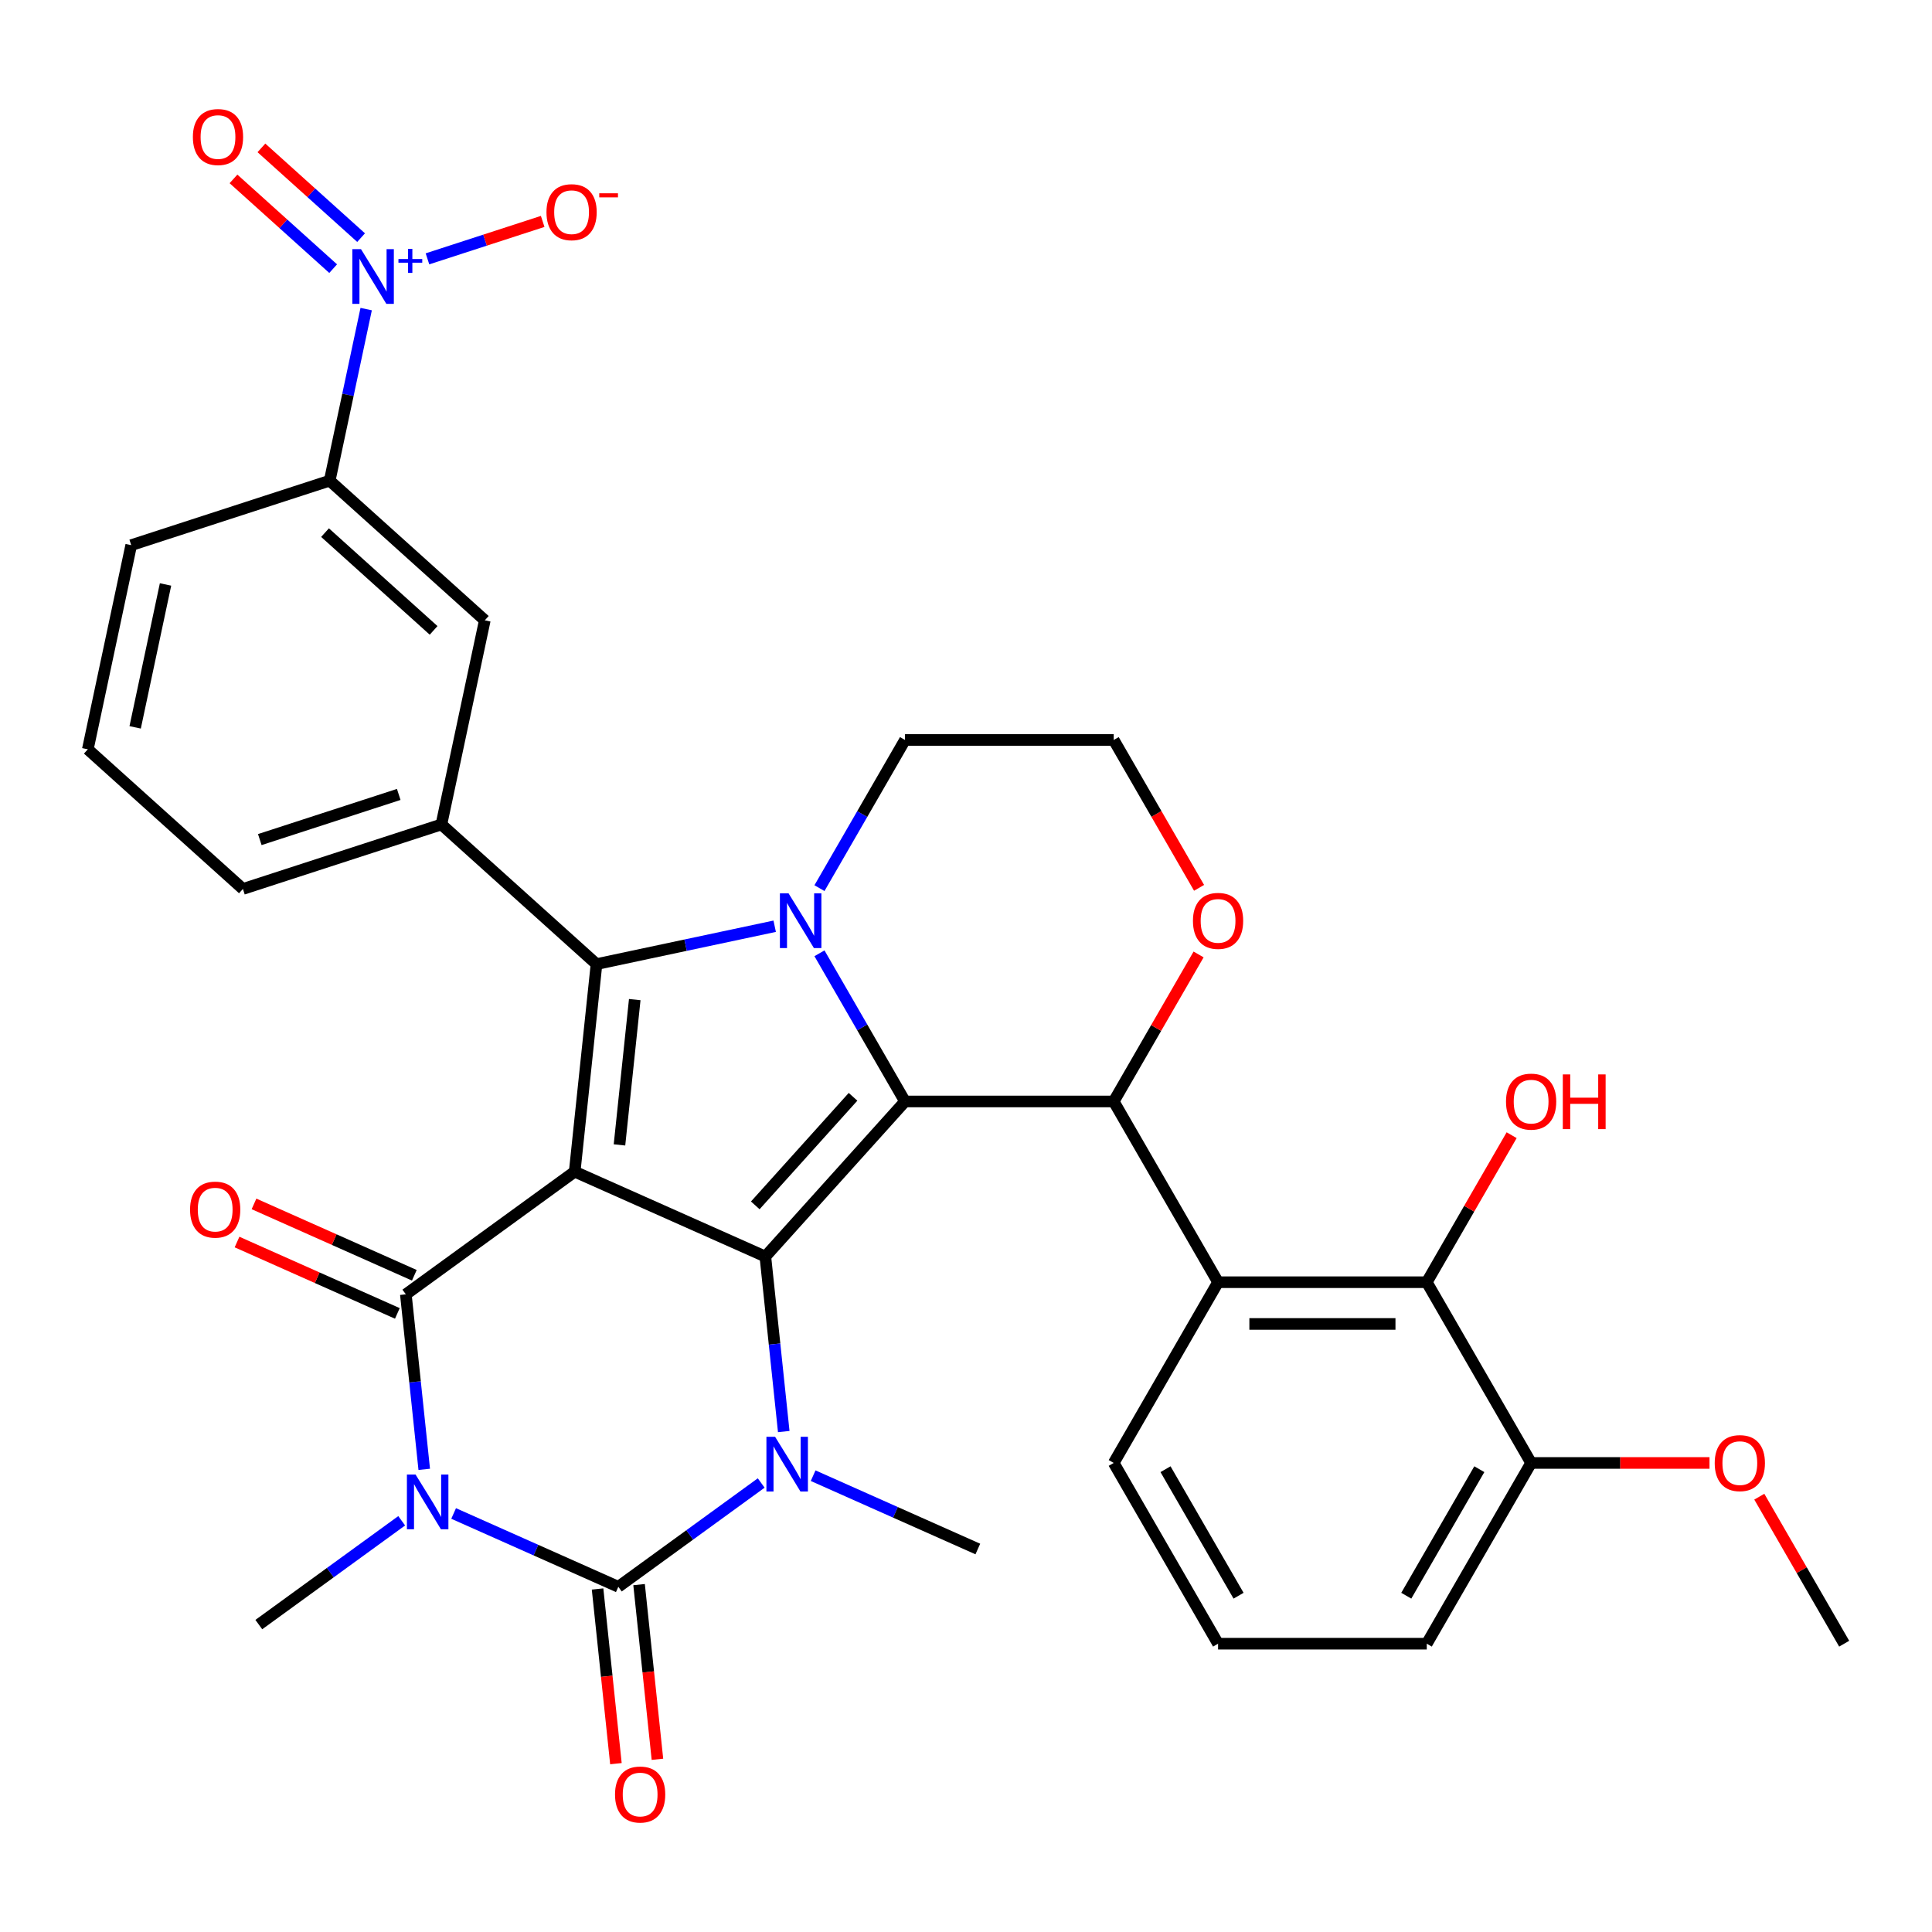 <?xml version='1.0' encoding='iso-8859-1'?>
<svg version='1.1' baseProfile='full'
              xmlns='http://www.w3.org/2000/svg'
                      xmlns:rdkit='http://www.rdkit.org/xml'
                      xmlns:xlink='http://www.w3.org/1999/xlink'
                  xml:space='preserve'
width='1000px' height='1000px' viewBox='0 0 1000 1000'>
<!-- END OF HEADER -->
<rect style='opacity:1.0;fill:#FFFFFF;stroke:none' width='1000' height='1000' x='0' y='0'> </rect>
<path class='bond-0' d='M 297.459,606.456 L 396.146,650.394' style='fill:none;fill-rule:evenodd;stroke:#000000;stroke-width:6px;stroke-linecap:butt;stroke-linejoin:miter;stroke-opacity:1' />
<path class='bond-3' d='M 297.459,606.456 L 210.064,669.952' style='fill:none;fill-rule:evenodd;stroke:#000000;stroke-width:6px;stroke-linecap:butt;stroke-linejoin:miter;stroke-opacity:1' />
<path class='bond-4' d='M 297.459,606.456 L 308.751,499.022' style='fill:none;fill-rule:evenodd;stroke:#000000;stroke-width:6px;stroke-linecap:butt;stroke-linejoin:miter;stroke-opacity:1' />
<path class='bond-4' d='M 320.64,592.6 L 328.544,517.396' style='fill:none;fill-rule:evenodd;stroke:#000000;stroke-width:6px;stroke-linecap:butt;stroke-linejoin:miter;stroke-opacity:1' />
<path class='bond-1' d='M 396.146,650.394 L 468.429,570.115' style='fill:none;fill-rule:evenodd;stroke:#000000;stroke-width:6px;stroke-linecap:butt;stroke-linejoin:miter;stroke-opacity:1' />
<path class='bond-1' d='M 390.932,623.896 L 441.531,567.701' style='fill:none;fill-rule:evenodd;stroke:#000000;stroke-width:6px;stroke-linecap:butt;stroke-linejoin:miter;stroke-opacity:1' />
<path class='bond-7' d='M 396.146,650.394 L 400.906,695.681' style='fill:none;fill-rule:evenodd;stroke:#000000;stroke-width:6px;stroke-linecap:butt;stroke-linejoin:miter;stroke-opacity:1' />
<path class='bond-7' d='M 400.906,695.681 L 405.665,740.968' style='fill:none;fill-rule:evenodd;stroke:#0000FF;stroke-width:6px;stroke-linecap:butt;stroke-linejoin:miter;stroke-opacity:1' />
<path class='bond-8' d='M 468.429,570.115 L 576.455,570.115' style='fill:none;fill-rule:evenodd;stroke:#000000;stroke-width:6px;stroke-linecap:butt;stroke-linejoin:miter;stroke-opacity:1' />
<path class='bond-34' d='M 468.429,570.115 L 446.29,531.769' style='fill:none;fill-rule:evenodd;stroke:#000000;stroke-width:6px;stroke-linecap:butt;stroke-linejoin:miter;stroke-opacity:1' />
<path class='bond-34' d='M 446.29,531.769 L 424.151,493.423' style='fill:none;fill-rule:evenodd;stroke:#0000FF;stroke-width:6px;stroke-linecap:butt;stroke-linejoin:miter;stroke-opacity:1' />
<path class='bond-2' d='M 219.584,760.526 L 214.824,715.239' style='fill:none;fill-rule:evenodd;stroke:#0000FF;stroke-width:6px;stroke-linecap:butt;stroke-linejoin:miter;stroke-opacity:1' />
<path class='bond-2' d='M 214.824,715.239 L 210.064,669.952' style='fill:none;fill-rule:evenodd;stroke:#000000;stroke-width:6px;stroke-linecap:butt;stroke-linejoin:miter;stroke-opacity:1' />
<path class='bond-5' d='M 234.797,783.371 L 277.42,802.347' style='fill:none;fill-rule:evenodd;stroke:#0000FF;stroke-width:6px;stroke-linecap:butt;stroke-linejoin:miter;stroke-opacity:1' />
<path class='bond-5' d='M 277.42,802.347 L 320.043,821.324' style='fill:none;fill-rule:evenodd;stroke:#000000;stroke-width:6px;stroke-linecap:butt;stroke-linejoin:miter;stroke-opacity:1' />
<path class='bond-21' d='M 207.916,787.152 L 170.938,814.017' style='fill:none;fill-rule:evenodd;stroke:#0000FF;stroke-width:6px;stroke-linecap:butt;stroke-linejoin:miter;stroke-opacity:1' />
<path class='bond-21' d='M 170.938,814.017 L 133.961,840.882' style='fill:none;fill-rule:evenodd;stroke:#000000;stroke-width:6px;stroke-linecap:butt;stroke-linejoin:miter;stroke-opacity:1' />
<path class='bond-16' d='M 214.458,660.084 L 172.965,641.61' style='fill:none;fill-rule:evenodd;stroke:#000000;stroke-width:6px;stroke-linecap:butt;stroke-linejoin:miter;stroke-opacity:1' />
<path class='bond-16' d='M 172.965,641.61 L 131.472,623.136' style='fill:none;fill-rule:evenodd;stroke:#FF0000;stroke-width:6px;stroke-linecap:butt;stroke-linejoin:miter;stroke-opacity:1' />
<path class='bond-16' d='M 205.671,679.821 L 164.178,661.347' style='fill:none;fill-rule:evenodd;stroke:#000000;stroke-width:6px;stroke-linecap:butt;stroke-linejoin:miter;stroke-opacity:1' />
<path class='bond-16' d='M 164.178,661.347 L 122.685,642.873' style='fill:none;fill-rule:evenodd;stroke:#FF0000;stroke-width:6px;stroke-linecap:butt;stroke-linejoin:miter;stroke-opacity:1' />
<path class='bond-6' d='M 308.751,499.022 L 354.863,489.221' style='fill:none;fill-rule:evenodd;stroke:#000000;stroke-width:6px;stroke-linecap:butt;stroke-linejoin:miter;stroke-opacity:1' />
<path class='bond-6' d='M 354.863,489.221 L 400.976,479.419' style='fill:none;fill-rule:evenodd;stroke:#0000FF;stroke-width:6px;stroke-linecap:butt;stroke-linejoin:miter;stroke-opacity:1' />
<path class='bond-11' d='M 308.751,499.022 L 228.472,426.739' style='fill:none;fill-rule:evenodd;stroke:#000000;stroke-width:6px;stroke-linecap:butt;stroke-linejoin:miter;stroke-opacity:1' />
<path class='bond-15' d='M 309.299,822.454 L 314.051,867.66' style='fill:none;fill-rule:evenodd;stroke:#000000;stroke-width:6px;stroke-linecap:butt;stroke-linejoin:miter;stroke-opacity:1' />
<path class='bond-15' d='M 314.051,867.66 L 318.802,912.867' style='fill:none;fill-rule:evenodd;stroke:#FF0000;stroke-width:6px;stroke-linecap:butt;stroke-linejoin:miter;stroke-opacity:1' />
<path class='bond-15' d='M 330.786,820.195 L 335.538,865.402' style='fill:none;fill-rule:evenodd;stroke:#000000;stroke-width:6px;stroke-linecap:butt;stroke-linejoin:miter;stroke-opacity:1' />
<path class='bond-15' d='M 335.538,865.402 L 340.289,910.609' style='fill:none;fill-rule:evenodd;stroke:#FF0000;stroke-width:6px;stroke-linecap:butt;stroke-linejoin:miter;stroke-opacity:1' />
<path class='bond-35' d='M 320.043,821.324 L 357.02,794.459' style='fill:none;fill-rule:evenodd;stroke:#000000;stroke-width:6px;stroke-linecap:butt;stroke-linejoin:miter;stroke-opacity:1' />
<path class='bond-35' d='M 357.02,794.459 L 393.997,767.594' style='fill:none;fill-rule:evenodd;stroke:#0000FF;stroke-width:6px;stroke-linecap:butt;stroke-linejoin:miter;stroke-opacity:1' />
<path class='bond-22' d='M 424.151,459.702 L 446.29,421.355' style='fill:none;fill-rule:evenodd;stroke:#0000FF;stroke-width:6px;stroke-linecap:butt;stroke-linejoin:miter;stroke-opacity:1' />
<path class='bond-22' d='M 446.29,421.355 L 468.429,383.009' style='fill:none;fill-rule:evenodd;stroke:#000000;stroke-width:6px;stroke-linecap:butt;stroke-linejoin:miter;stroke-opacity:1' />
<path class='bond-23' d='M 420.878,763.813 L 463.501,782.79' style='fill:none;fill-rule:evenodd;stroke:#0000FF;stroke-width:6px;stroke-linecap:butt;stroke-linejoin:miter;stroke-opacity:1' />
<path class='bond-23' d='M 463.501,782.79 L 506.124,801.766' style='fill:none;fill-rule:evenodd;stroke:#000000;stroke-width:6px;stroke-linecap:butt;stroke-linejoin:miter;stroke-opacity:1' />
<path class='bond-10' d='M 576.455,570.115 L 630.468,663.669' style='fill:none;fill-rule:evenodd;stroke:#000000;stroke-width:6px;stroke-linecap:butt;stroke-linejoin:miter;stroke-opacity:1' />
<path class='bond-17' d='M 576.455,570.115 L 598.421,532.069' style='fill:none;fill-rule:evenodd;stroke:#000000;stroke-width:6px;stroke-linecap:butt;stroke-linejoin:miter;stroke-opacity:1' />
<path class='bond-17' d='M 598.421,532.069 L 620.387,494.023' style='fill:none;fill-rule:evenodd;stroke:#FF0000;stroke-width:6px;stroke-linecap:butt;stroke-linejoin:miter;stroke-opacity:1' />
<path class='bond-9' d='M 189.529,159.986 L 180.091,204.388' style='fill:none;fill-rule:evenodd;stroke:#0000FF;stroke-width:6px;stroke-linecap:butt;stroke-linejoin:miter;stroke-opacity:1' />
<path class='bond-9' d='M 180.091,204.388 L 170.653,248.79' style='fill:none;fill-rule:evenodd;stroke:#000000;stroke-width:6px;stroke-linecap:butt;stroke-linejoin:miter;stroke-opacity:1' />
<path class='bond-18' d='M 221.258,133.98 L 251.075,124.292' style='fill:none;fill-rule:evenodd;stroke:#0000FF;stroke-width:6px;stroke-linecap:butt;stroke-linejoin:miter;stroke-opacity:1' />
<path class='bond-18' d='M 251.075,124.292 L 280.891,114.604' style='fill:none;fill-rule:evenodd;stroke:#FF0000;stroke-width:6px;stroke-linecap:butt;stroke-linejoin:miter;stroke-opacity:1' />
<path class='bond-19' d='M 186.901,122.995 L 161.106,99.769' style='fill:none;fill-rule:evenodd;stroke:#0000FF;stroke-width:6px;stroke-linecap:butt;stroke-linejoin:miter;stroke-opacity:1' />
<path class='bond-19' d='M 161.106,99.769 L 135.311,76.543' style='fill:none;fill-rule:evenodd;stroke:#FF0000;stroke-width:6px;stroke-linecap:butt;stroke-linejoin:miter;stroke-opacity:1' />
<path class='bond-19' d='M 172.444,139.051 L 146.649,115.825' style='fill:none;fill-rule:evenodd;stroke:#0000FF;stroke-width:6px;stroke-linecap:butt;stroke-linejoin:miter;stroke-opacity:1' />
<path class='bond-19' d='M 146.649,115.825 L 120.854,92.599' style='fill:none;fill-rule:evenodd;stroke:#FF0000;stroke-width:6px;stroke-linecap:butt;stroke-linejoin:miter;stroke-opacity:1' />
<path class='bond-12' d='M 630.468,663.669 L 738.494,663.669' style='fill:none;fill-rule:evenodd;stroke:#000000;stroke-width:6px;stroke-linecap:butt;stroke-linejoin:miter;stroke-opacity:1' />
<path class='bond-12' d='M 646.672,685.274 L 722.29,685.274' style='fill:none;fill-rule:evenodd;stroke:#000000;stroke-width:6px;stroke-linecap:butt;stroke-linejoin:miter;stroke-opacity:1' />
<path class='bond-25' d='M 630.468,663.669 L 576.455,757.222' style='fill:none;fill-rule:evenodd;stroke:#000000;stroke-width:6px;stroke-linecap:butt;stroke-linejoin:miter;stroke-opacity:1' />
<path class='bond-14' d='M 228.472,426.739 L 250.932,321.074' style='fill:none;fill-rule:evenodd;stroke:#000000;stroke-width:6px;stroke-linecap:butt;stroke-linejoin:miter;stroke-opacity:1' />
<path class='bond-27' d='M 228.472,426.739 L 125.733,460.121' style='fill:none;fill-rule:evenodd;stroke:#000000;stroke-width:6px;stroke-linecap:butt;stroke-linejoin:miter;stroke-opacity:1' />
<path class='bond-27' d='M 206.385,411.198 L 134.468,434.566' style='fill:none;fill-rule:evenodd;stroke:#000000;stroke-width:6px;stroke-linecap:butt;stroke-linejoin:miter;stroke-opacity:1' />
<path class='bond-20' d='M 738.494,663.669 L 792.507,757.222' style='fill:none;fill-rule:evenodd;stroke:#000000;stroke-width:6px;stroke-linecap:butt;stroke-linejoin:miter;stroke-opacity:1' />
<path class='bond-24' d='M 738.494,663.669 L 760.46,625.622' style='fill:none;fill-rule:evenodd;stroke:#000000;stroke-width:6px;stroke-linecap:butt;stroke-linejoin:miter;stroke-opacity:1' />
<path class='bond-24' d='M 760.46,625.622 L 782.426,587.576' style='fill:none;fill-rule:evenodd;stroke:#FF0000;stroke-width:6px;stroke-linecap:butt;stroke-linejoin:miter;stroke-opacity:1' />
<path class='bond-13' d='M 170.653,248.79 L 250.932,321.074' style='fill:none;fill-rule:evenodd;stroke:#000000;stroke-width:6px;stroke-linecap:butt;stroke-linejoin:miter;stroke-opacity:1' />
<path class='bond-13' d='M 168.238,275.688 L 224.433,326.287' style='fill:none;fill-rule:evenodd;stroke:#000000;stroke-width:6px;stroke-linecap:butt;stroke-linejoin:miter;stroke-opacity:1' />
<path class='bond-37' d='M 170.653,248.79 L 67.914,282.172' style='fill:none;fill-rule:evenodd;stroke:#000000;stroke-width:6px;stroke-linecap:butt;stroke-linejoin:miter;stroke-opacity:1' />
<path class='bond-36' d='M 620.641,459.542 L 598.548,421.275' style='fill:none;fill-rule:evenodd;stroke:#FF0000;stroke-width:6px;stroke-linecap:butt;stroke-linejoin:miter;stroke-opacity:1' />
<path class='bond-36' d='M 598.548,421.275 L 576.455,383.009' style='fill:none;fill-rule:evenodd;stroke:#000000;stroke-width:6px;stroke-linecap:butt;stroke-linejoin:miter;stroke-opacity:1' />
<path class='bond-28' d='M 792.507,757.222 L 838.669,757.222' style='fill:none;fill-rule:evenodd;stroke:#000000;stroke-width:6px;stroke-linecap:butt;stroke-linejoin:miter;stroke-opacity:1' />
<path class='bond-28' d='M 838.669,757.222 L 884.832,757.222' style='fill:none;fill-rule:evenodd;stroke:#FF0000;stroke-width:6px;stroke-linecap:butt;stroke-linejoin:miter;stroke-opacity:1' />
<path class='bond-38' d='M 792.507,757.222 L 738.494,850.775' style='fill:none;fill-rule:evenodd;stroke:#000000;stroke-width:6px;stroke-linecap:butt;stroke-linejoin:miter;stroke-opacity:1' />
<path class='bond-38' d='M 765.694,760.452 L 727.885,825.939' style='fill:none;fill-rule:evenodd;stroke:#000000;stroke-width:6px;stroke-linecap:butt;stroke-linejoin:miter;stroke-opacity:1' />
<path class='bond-26' d='M 468.429,383.009 L 576.455,383.009' style='fill:none;fill-rule:evenodd;stroke:#000000;stroke-width:6px;stroke-linecap:butt;stroke-linejoin:miter;stroke-opacity:1' />
<path class='bond-30' d='M 576.455,757.222 L 630.468,850.775' style='fill:none;fill-rule:evenodd;stroke:#000000;stroke-width:6px;stroke-linecap:butt;stroke-linejoin:miter;stroke-opacity:1' />
<path class='bond-30' d='M 603.268,760.452 L 641.077,825.939' style='fill:none;fill-rule:evenodd;stroke:#000000;stroke-width:6px;stroke-linecap:butt;stroke-linejoin:miter;stroke-opacity:1' />
<path class='bond-31' d='M 125.733,460.121 L 45.455,387.837' style='fill:none;fill-rule:evenodd;stroke:#000000;stroke-width:6px;stroke-linecap:butt;stroke-linejoin:miter;stroke-opacity:1' />
<path class='bond-33' d='M 910.613,774.682 L 932.579,812.729' style='fill:none;fill-rule:evenodd;stroke:#FF0000;stroke-width:6px;stroke-linecap:butt;stroke-linejoin:miter;stroke-opacity:1' />
<path class='bond-33' d='M 932.579,812.729 L 954.545,850.775' style='fill:none;fill-rule:evenodd;stroke:#000000;stroke-width:6px;stroke-linecap:butt;stroke-linejoin:miter;stroke-opacity:1' />
<path class='bond-29' d='M 67.914,282.172 L 45.455,387.837' style='fill:none;fill-rule:evenodd;stroke:#000000;stroke-width:6px;stroke-linecap:butt;stroke-linejoin:miter;stroke-opacity:1' />
<path class='bond-29' d='M 85.678,302.514 L 69.957,376.479' style='fill:none;fill-rule:evenodd;stroke:#000000;stroke-width:6px;stroke-linecap:butt;stroke-linejoin:miter;stroke-opacity:1' />
<path class='bond-32' d='M 630.468,850.775 L 738.494,850.775' style='fill:none;fill-rule:evenodd;stroke:#000000;stroke-width:6px;stroke-linecap:butt;stroke-linejoin:miter;stroke-opacity:1' />
<path  class='atom-3' d='M 215.096 763.226
L 224.376 778.226
Q 225.296 779.706, 226.776 782.386
Q 228.256 785.066, 228.336 785.226
L 228.336 763.226
L 232.096 763.226
L 232.096 791.546
L 228.216 791.546
L 218.256 775.146
Q 217.096 773.226, 215.856 771.026
Q 214.656 768.826, 214.296 768.146
L 214.296 791.546
L 210.616 791.546
L 210.616 763.226
L 215.096 763.226
' fill='#0000FF'/>
<path  class='atom-7' d='M 408.156 462.402
L 417.436 477.402
Q 418.356 478.882, 419.836 481.562
Q 421.316 484.242, 421.396 484.402
L 421.396 462.402
L 425.156 462.402
L 425.156 490.722
L 421.276 490.722
L 411.316 474.322
Q 410.156 472.402, 408.916 470.202
Q 407.716 468.002, 407.356 467.322
L 407.356 490.722
L 403.676 490.722
L 403.676 462.402
L 408.156 462.402
' fill='#0000FF'/>
<path  class='atom-8' d='M 401.177 743.668
L 410.457 758.668
Q 411.377 760.148, 412.857 762.828
Q 414.337 765.508, 414.417 765.668
L 414.417 743.668
L 418.177 743.668
L 418.177 771.988
L 414.297 771.988
L 404.337 755.588
Q 403.177 753.668, 401.937 751.468
Q 400.737 749.268, 400.377 748.588
L 400.377 771.988
L 396.697 771.988
L 396.697 743.668
L 401.177 743.668
' fill='#0000FF'/>
<path  class='atom-10' d='M 186.853 128.965
L 196.133 143.965
Q 197.053 145.445, 198.533 148.125
Q 200.013 150.805, 200.093 150.965
L 200.093 128.965
L 203.853 128.965
L 203.853 157.285
L 199.973 157.285
L 190.013 140.885
Q 188.853 138.965, 187.613 136.765
Q 186.413 134.565, 186.053 133.885
L 186.053 157.285
L 182.373 157.285
L 182.373 128.965
L 186.853 128.965
' fill='#0000FF'/>
<path  class='atom-10' d='M 206.229 134.07
L 211.219 134.07
L 211.219 128.816
L 213.436 128.816
L 213.436 134.07
L 218.558 134.07
L 218.558 135.971
L 213.436 135.971
L 213.436 141.251
L 211.219 141.251
L 211.219 135.971
L 206.229 135.971
L 206.229 134.07
' fill='#0000FF'/>
<path  class='atom-16' d='M 318.335 928.838
Q 318.335 922.038, 321.695 918.238
Q 325.055 914.438, 331.335 914.438
Q 337.615 914.438, 340.975 918.238
Q 344.335 922.038, 344.335 928.838
Q 344.335 935.718, 340.935 939.638
Q 337.535 943.518, 331.335 943.518
Q 325.095 943.518, 321.695 939.638
Q 318.335 935.758, 318.335 928.838
M 331.335 940.318
Q 335.655 940.318, 337.975 937.438
Q 340.335 934.518, 340.335 928.838
Q 340.335 923.278, 337.975 920.478
Q 335.655 917.638, 331.335 917.638
Q 327.015 917.638, 324.655 920.438
Q 322.335 923.238, 322.335 928.838
Q 322.335 934.558, 324.655 937.438
Q 327.015 940.318, 331.335 940.318
' fill='#FF0000'/>
<path  class='atom-17' d='M 98.378 626.094
Q 98.378 619.294, 101.738 615.494
Q 105.098 611.694, 111.378 611.694
Q 117.658 611.694, 121.018 615.494
Q 124.378 619.294, 124.378 626.094
Q 124.378 632.974, 120.978 636.894
Q 117.578 640.774, 111.378 640.774
Q 105.138 640.774, 101.738 636.894
Q 98.378 633.014, 98.378 626.094
M 111.378 637.574
Q 115.698 637.574, 118.018 634.694
Q 120.378 631.774, 120.378 626.094
Q 120.378 620.534, 118.018 617.734
Q 115.698 614.894, 111.378 614.894
Q 107.058 614.894, 104.698 617.694
Q 102.378 620.494, 102.378 626.094
Q 102.378 631.814, 104.698 634.694
Q 107.058 637.574, 111.378 637.574
' fill='#FF0000'/>
<path  class='atom-18' d='M 617.468 476.642
Q 617.468 469.842, 620.828 466.042
Q 624.188 462.242, 630.468 462.242
Q 636.748 462.242, 640.108 466.042
Q 643.468 469.842, 643.468 476.642
Q 643.468 483.522, 640.068 487.442
Q 636.668 491.322, 630.468 491.322
Q 624.228 491.322, 620.828 487.442
Q 617.468 483.562, 617.468 476.642
M 630.468 488.122
Q 634.788 488.122, 637.108 485.242
Q 639.468 482.322, 639.468 476.642
Q 639.468 471.082, 637.108 468.282
Q 634.788 465.442, 630.468 465.442
Q 626.148 465.442, 623.788 468.242
Q 621.468 471.042, 621.468 476.642
Q 621.468 482.362, 623.788 485.242
Q 626.148 488.122, 630.468 488.122
' fill='#FF0000'/>
<path  class='atom-19' d='M 282.852 109.823
Q 282.852 103.023, 286.212 99.223
Q 289.572 95.423, 295.852 95.423
Q 302.132 95.423, 305.492 99.223
Q 308.852 103.023, 308.852 109.823
Q 308.852 116.703, 305.452 120.623
Q 302.052 124.503, 295.852 124.503
Q 289.612 124.503, 286.212 120.623
Q 282.852 116.743, 282.852 109.823
M 295.852 121.303
Q 300.172 121.303, 302.492 118.423
Q 304.852 115.503, 304.852 109.823
Q 304.852 104.263, 302.492 101.463
Q 300.172 98.623, 295.852 98.623
Q 291.532 98.623, 289.172 101.423
Q 286.852 104.223, 286.852 109.823
Q 286.852 115.543, 289.172 118.423
Q 291.532 121.303, 295.852 121.303
' fill='#FF0000'/>
<path  class='atom-19' d='M 310.172 100.045
L 319.86 100.045
L 319.86 102.157
L 310.172 102.157
L 310.172 100.045
' fill='#FF0000'/>
<path  class='atom-20' d='M 99.834 70.921
Q 99.834 64.121, 103.194 60.322
Q 106.554 56.522, 112.834 56.522
Q 119.114 56.522, 122.474 60.322
Q 125.834 64.121, 125.834 70.921
Q 125.834 77.802, 122.434 81.722
Q 119.034 85.602, 112.834 85.602
Q 106.594 85.602, 103.194 81.722
Q 99.834 77.841, 99.834 70.921
M 112.834 82.401
Q 117.154 82.401, 119.474 79.522
Q 121.834 76.602, 121.834 70.921
Q 121.834 65.362, 119.474 62.562
Q 117.154 59.721, 112.834 59.721
Q 108.514 59.721, 106.154 62.522
Q 103.834 65.322, 103.834 70.921
Q 103.834 76.641, 106.154 79.522
Q 108.514 82.401, 112.834 82.401
' fill='#FF0000'/>
<path  class='atom-25' d='M 779.507 570.195
Q 779.507 563.395, 782.867 559.595
Q 786.227 555.795, 792.507 555.795
Q 798.787 555.795, 802.147 559.595
Q 805.507 563.395, 805.507 570.195
Q 805.507 577.075, 802.107 580.995
Q 798.707 584.875, 792.507 584.875
Q 786.267 584.875, 782.867 580.995
Q 779.507 577.115, 779.507 570.195
M 792.507 581.675
Q 796.827 581.675, 799.147 578.795
Q 801.507 575.875, 801.507 570.195
Q 801.507 564.635, 799.147 561.835
Q 796.827 558.995, 792.507 558.995
Q 788.187 558.995, 785.827 561.795
Q 783.507 564.595, 783.507 570.195
Q 783.507 575.915, 785.827 578.795
Q 788.187 581.675, 792.507 581.675
' fill='#FF0000'/>
<path  class='atom-25' d='M 808.907 556.115
L 812.747 556.115
L 812.747 568.155
L 827.227 568.155
L 827.227 556.115
L 831.067 556.115
L 831.067 584.435
L 827.227 584.435
L 827.227 571.355
L 812.747 571.355
L 812.747 584.435
L 808.907 584.435
L 808.907 556.115
' fill='#FF0000'/>
<path  class='atom-29' d='M 887.533 757.302
Q 887.533 750.502, 890.893 746.702
Q 894.253 742.902, 900.533 742.902
Q 906.813 742.902, 910.173 746.702
Q 913.533 750.502, 913.533 757.302
Q 913.533 764.182, 910.133 768.102
Q 906.733 771.982, 900.533 771.982
Q 894.293 771.982, 890.893 768.102
Q 887.533 764.222, 887.533 757.302
M 900.533 768.782
Q 904.853 768.782, 907.173 765.902
Q 909.533 762.982, 909.533 757.302
Q 909.533 751.742, 907.173 748.942
Q 904.853 746.102, 900.533 746.102
Q 896.213 746.102, 893.853 748.902
Q 891.533 751.702, 891.533 757.302
Q 891.533 763.022, 893.853 765.902
Q 896.213 768.782, 900.533 768.782
' fill='#FF0000'/>
</svg>
